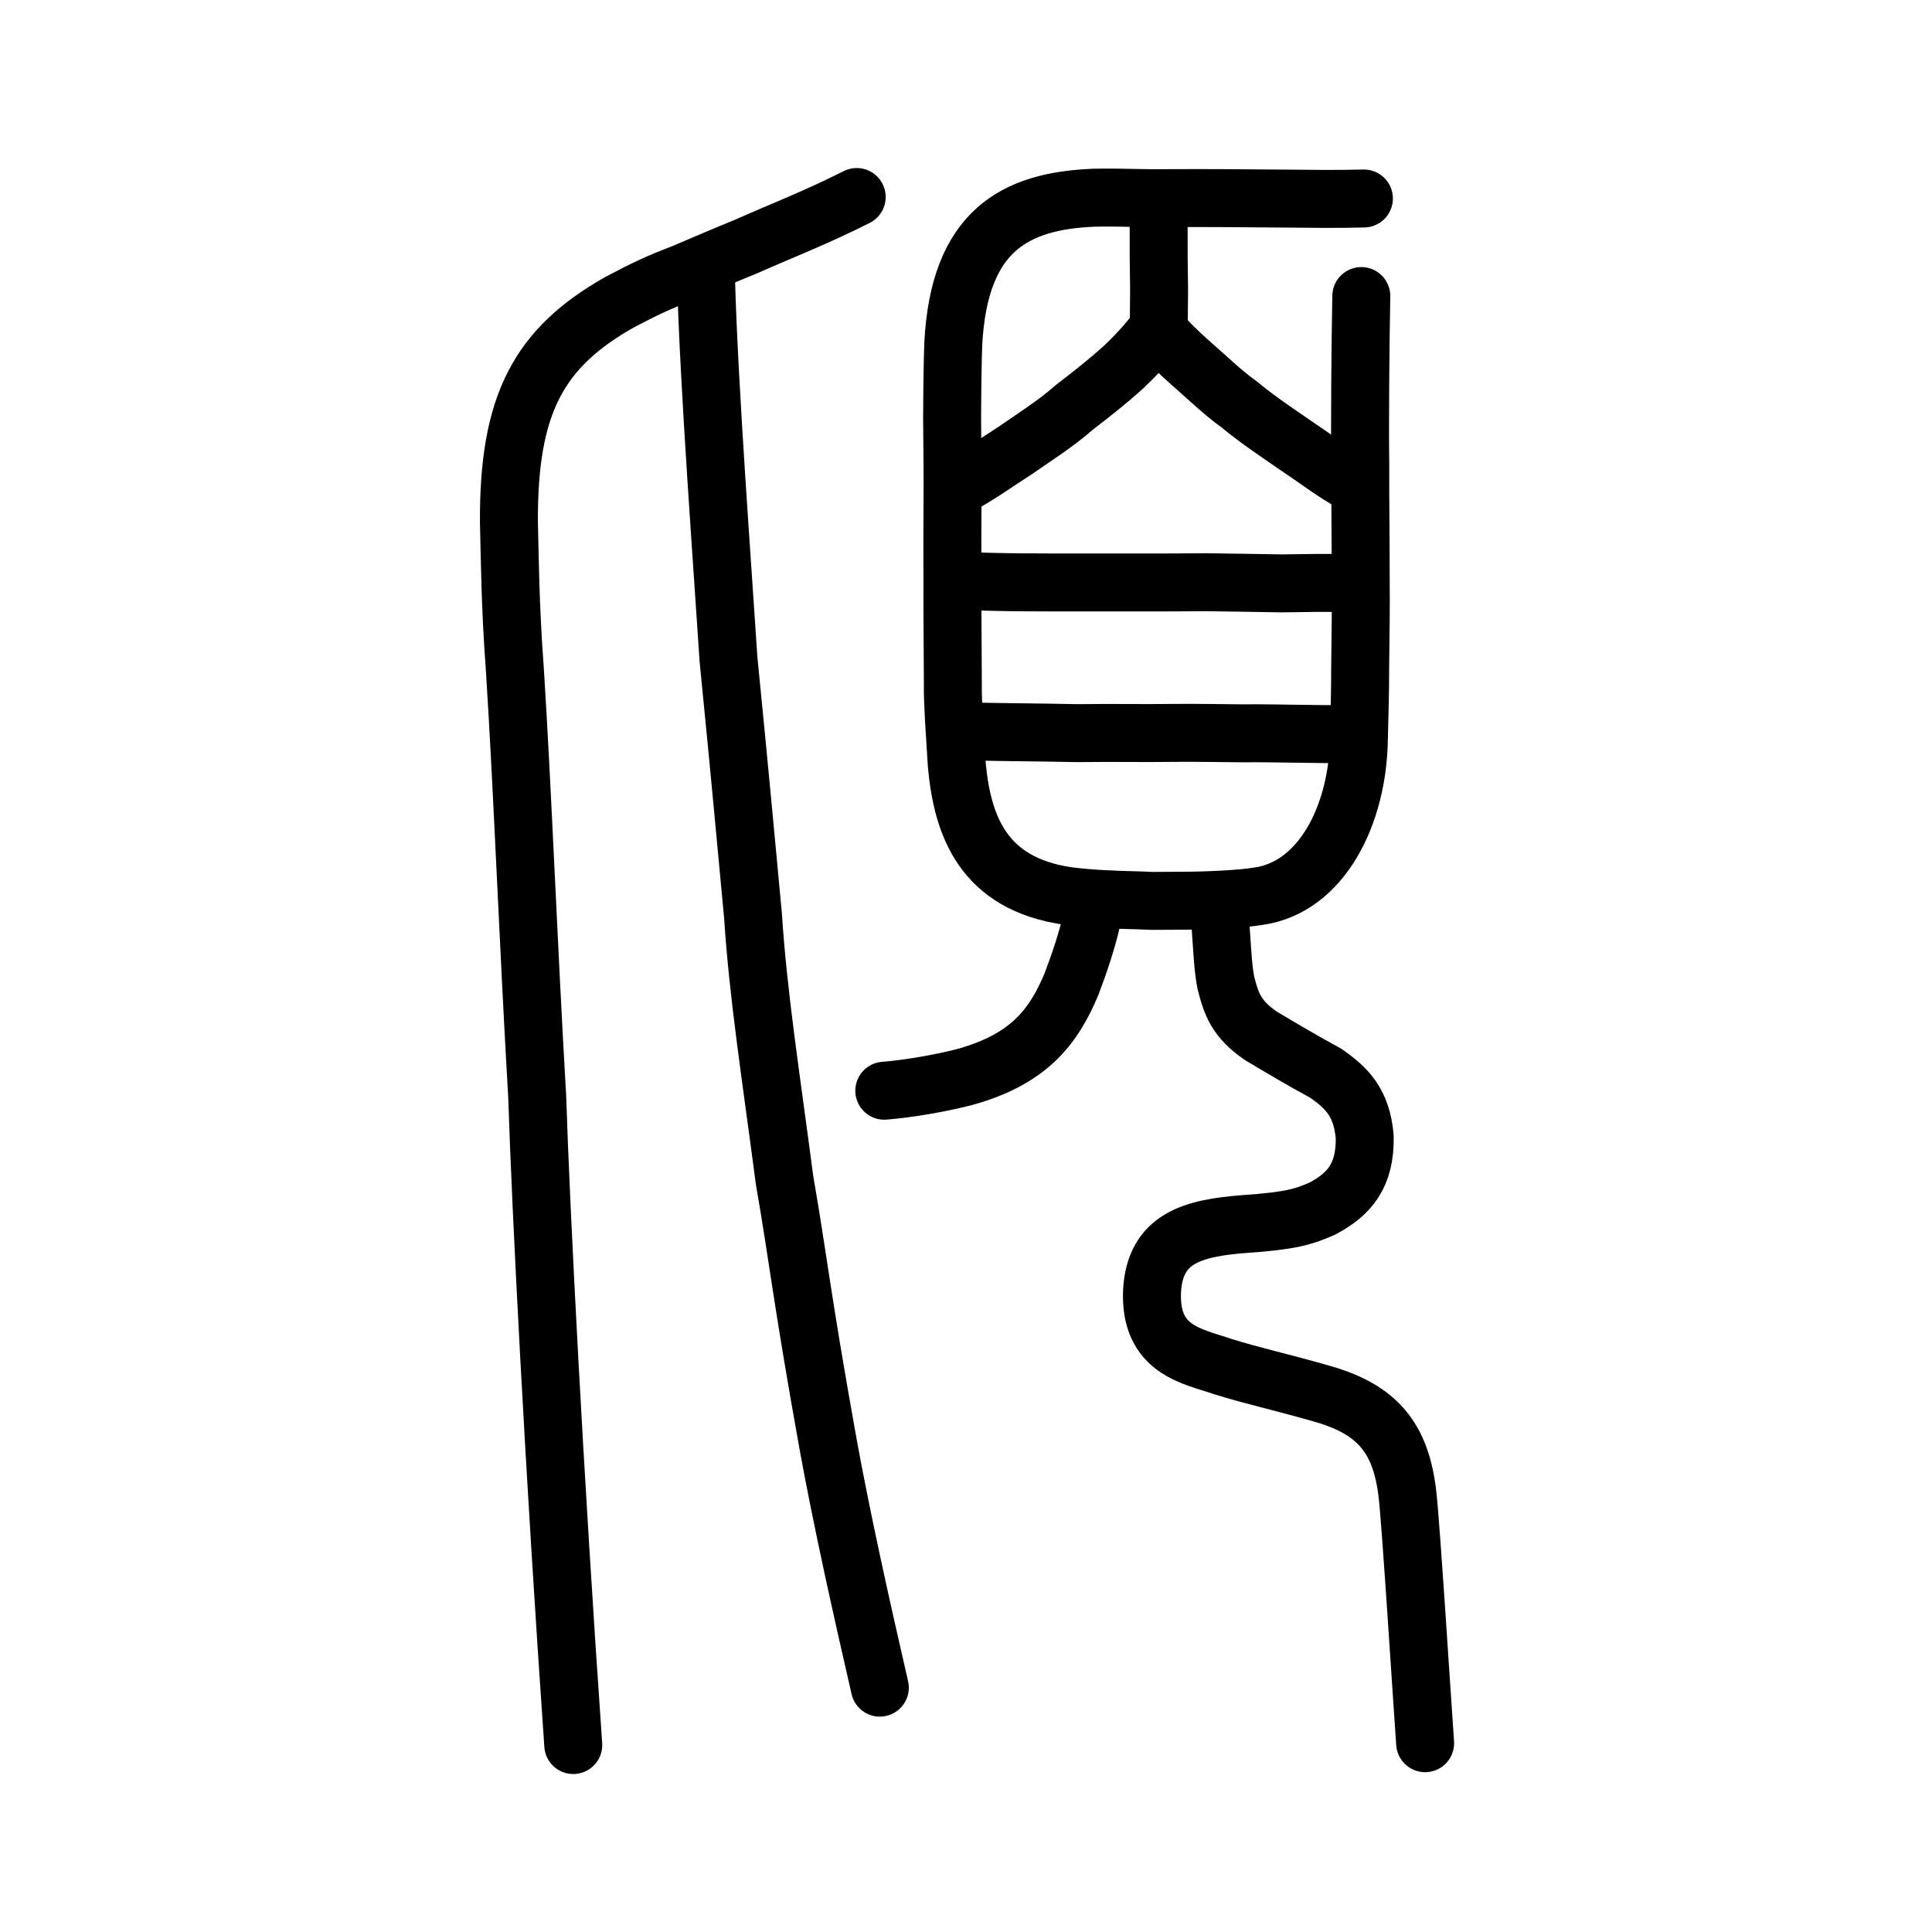 <?xml version="1.0" encoding="UTF-8" standalone="no"?>
<!-- Created with Inkscape (http://www.inkscape.org/) -->

<svg
   xmlns:dc="http://purl.org/dc/elements/1.1/"
   xmlns:cc="http://creativecommons.org/ns#"
   xmlns:rdf="http://www.w3.org/1999/02/22-rdf-syntax-ns#"
   xmlns:svg="http://www.w3.org/2000/svg"
   xmlns="http://www.w3.org/2000/svg"
   xmlns:sodipodi="http://sodipodi.sourceforge.net/DTD/sodipodi-0.dtd"
   xmlns:inkscape="http://www.inkscape.org/namespaces/inkscape"
   width="200px"
   height="200px"
   viewBox="0 0 200 200"
   version="1.1"
   id="SVGRoot"
   inkscape:version="0.92.3 (2405546, 2018-03-11)"
   sodipodi:docname="9803ss.svg">
  <sodipodi:namedview
     id="base"
     pagecolor="#ffffff"
     bordercolor="#666666"
     borderopacity="1.0"
     inkscape:pageopacity="0.0"
     inkscape:pageshadow="2"
     inkscape:zoom="2.0000001"
     inkscape:cx="183.45771"
     inkscape:cy="75.355274"
     inkscape:document-units="px"
     inkscape:current-layer="layer1"
     showgrid="true"
     inkscape:window-width="1080"
     inkscape:window-height="807"
     inkscape:window-x="703"
     inkscape:window-y="161"
     inkscape:window-maximized="0"
     inkscape:snap-global="false">
    <inkscape:grid
       type="xygrid"
       id="grid7349" />
  </sodipodi:namedview>
  <defs
     id="defs6787" />
  <g
     id="layer1"
     inkscape:groupmode="layer"
     inkscape:label="レイヤー 1">
    <path
       style="opacity:1;vector-effect:none;fill:none;fill-opacity:1;stroke:#000000;stroke-width:6;stroke-linecap:round;stroke-linejoin:round;stroke-miterlimit:4;stroke-dasharray:none;stroke-dashoffset:0;stroke-opacity:1"
       d="M 59.344,180.646 C 57.358,152.216 55.974,125.037 55.612,113.534 54.68,97.569 54.1,81.806 53.294,69.248 52.798,62.66 52.771,57.283 52.683,54.048 52.627,41.923 55.688,36.048 64.171,31.265 c 2.56,-1.35 4.005,-2.035 6.507,-2.987 2.053,-0.868 4.69,-2.011 6.479,-2.725 3.855,-1.713 7.269,-3.01 11.529,-5.158"
       id="path6087-1-0"
       inkscape:connector-curvature="0"
       sodipodi:nodetypes="cccccccc" />
    <path
       style="opacity:1;vector-effect:none;fill:none;fill-opacity:1;stroke:#000000;stroke-width:6;stroke-linecap:round;stroke-linejoin:round;stroke-miterlimit:4;stroke-dasharray:none;stroke-dashoffset:0;stroke-opacity:1"
       d="M 91.08,174.704 C 89.22,166.633 87.125,157.241 85.7,149.375 82.943,134.014 82.616,130.18 81.22,122.195 79.828,111.542 78.482,103.068 77.951,94.792 77.152,86.337 76.644,80.608 75.414,68.263 74.787,58.562 73.397,40.091 73.095,29.082"
       id="path834-98-1"
       inkscape:connector-curvature="0"
       sodipodi:nodetypes="cccccc" />
    <path
       style="opacity:1;vector-effect:none;fill:none;fill-opacity:1;stroke:#000000;stroke-width:6;stroke-linecap:round;stroke-linejoin:round;stroke-miterlimit:4;stroke-dasharray:none;stroke-dashoffset:0;stroke-opacity:1"
       d="m 140.922,30.647 c -0.095,5.021 -0.167,13.172 -0.107,17.363 -0.018,3.776 0.048,7.311 0.043,11.35 0.04,4.232 -0.019,5.712 -0.055,9.847 5.4e-4,2.609 -0.062,4.35 -0.133,7.28 -0.101,7.854 -3.857,15.366 -10.391,16.288 -1.723,0.296 -5.429,0.465 -7.77,0.467 -4.502,0.01 -2.403,0.048 -4.401,-0.029 -3.507,-0.081 -5.41,-0.194 -7.527,-0.454 -8.839,-1.26 -10.962,-7.319 -11.536,-13.603 -0.209,-3.475 -0.432,-6.249 -0.406,-8.254 l -1e-5,4e-5 c -0.02,-2.443 -0.034,-5.138 -0.046,-8.523 0.016,-2.72 -0.022,-5.765 0.003,-8.844 0.041,-4.477 -0.011,-7.008 -0.035,-10.178 0.02,-4.106 0.061,-5.886 0.121,-7.77 0.608,-11.725 6.4,-14.793 14.58,-15.12 3.223,-0.057 4.105,0.085 7.942,0.044 4.325,-0.021 7.484,0.016 11.18,0.042 3,0.025 6.117,0.074 8.807,-0.004"
       id="path7385-0-1"
       inkscape:connector-curvature="0"
       sodipodi:nodetypes="cccccccccccccccccccc" />
    <path
       style="opacity:1;vector-effect:none;fill:none;fill-opacity:1;stroke:#000000;stroke-width:6;stroke-linecap:round;stroke-linejoin:round;stroke-miterlimit:4;stroke-dasharray:none;stroke-dashoffset:0;stroke-opacity:1"
       d="m 119.903,21.131 c 0.043,0.725 0.052,2.324 0.041,3.98 -0.011,1.657 0.039,3.978 0.04,4.298 0.018,0.915 -0.033,3.42 -0.03,4.74"
       id="path822"
       inkscape:connector-curvature="0" />
    <path
       style="opacity:1;vector-effect:none;fill:none;fill-opacity:1;stroke:#000000;stroke-width:6;stroke-linecap:round;stroke-linejoin:round;stroke-miterlimit:4;stroke-dasharray:none;stroke-dashoffset:0;stroke-opacity:1"
       d="m 140.041,50.006 c -1.949,-1.045 -3.559,-2.323 -5.545,-3.643 -2.055,-1.427 -4.182,-2.811 -6.213,-4.495 -1.73,-1.237 -3.295,-2.777 -5.136,-4.382 -1.22,-1.066 -2.236,-2.129 -3.394,-3.305 -1.049,1.45 -2.339,2.769 -3.416,3.798 -1.734,1.566 -3.32,2.801 -5.113,4.182 -1.952,1.721 -4.15,3.093 -6.101,4.453 -1.989,1.271 -3.816,2.607 -5.725,3.615"
       id="path827-7-1"
       inkscape:connector-curvature="0"
       sodipodi:nodetypes="ccccccccc" />
    <path
       style="fill:none;stroke:#000000;stroke-width:6;stroke-linecap:round;stroke-linejoin:round;stroke-miterlimit:4;stroke-dasharray:none;stroke-opacity:1"
       d="m 99.558,60.125 c 4.04,0.194 8.815,0.166 11.703,0.173 4.583,-0.007 9.506,0.017 13.578,-0.028 2.732,0.052 5.27,0.066 7.853,0.121 2.975,-0.038 4.578,-0.091 7.497,-0.004"
       id="path4568-4-2-1"
       inkscape:connector-curvature="0"
       sodipodi:nodetypes="ccccc" />
    <path
       style="fill:none;stroke:#000000;stroke-width:6;stroke-linecap:round;stroke-linejoin:round;stroke-miterlimit:4;stroke-dasharray:none;stroke-opacity:1"
       d="m 100.13,75.717 c 4.45,0.092 7.15,0.09 11.378,0.177 4.735,-0.055 6.006,0.027 10.241,-0.026 2.085,-0.026 5.587,0.044 6.843,0.044 3.906,-0.032 7.511,0.129 11.04,0.071"
       id="path4568-4-2-7-8"
       inkscape:connector-curvature="0"
       sodipodi:nodetypes="ccccc" />
    <path
       style="opacity:1;vector-effect:none;fill:none;fill-opacity:1;stroke:#000000;stroke-width:6;stroke-linecap:round;stroke-linejoin:round;stroke-miterlimit:4;stroke-dasharray:none;stroke-dashoffset:0;stroke-opacity:1"
       d="m 147.529,180.456 c -0.359,-5.034 -1.47,-22.691 -1.826,-25.737 -0.667,-5.863 -3.114,-8.779 -8.723,-10.405 -4.79,-1.369 -7.106,-1.826 -10.345,-2.832 -3.219,-1.101 -7.638,-1.698 -7.376,-7.84 0.303,-5.466 4.214,-6.517 9.549,-6.928 4.879,-0.334 6.168,-0.765 8.084,-1.602 2.812,-1.491 4.463,-3.436 4.382,-7.45 -0.319,-3.553 -1.862,-5.033 -3.999,-6.543 -2.437,-1.322 -4.573,-2.588 -6.748,-3.888 -2.518,-1.724 -3.063,-3.269 -3.626,-5.494 -0.305,-1.582 -0.364,-3.297 -0.541,-5.732"
       id="path6087-1-2"
       inkscape:connector-curvature="0"
       sodipodi:nodetypes="cccccccccccc" />
    <path
       style="opacity:1;vector-effect:none;fill:none;fill-opacity:1;stroke:#000000;stroke-width:6;stroke-linecap:round;stroke-linejoin:round;stroke-miterlimit:4;stroke-dasharray:none;stroke-dashoffset:0;stroke-opacity:1"
       d="m 113.051,95.07 c -0.549,2.42 -1.321,4.656 -2.139,6.823 -1.865,4.431 -4.408,7.779 -11.132,9.623 -3.013,0.753 -6.055,1.217 -8.239,1.395"
       id="path834-98-4"
       inkscape:connector-curvature="0"
       sodipodi:nodetypes="cccc" />
  </g>
</svg>
